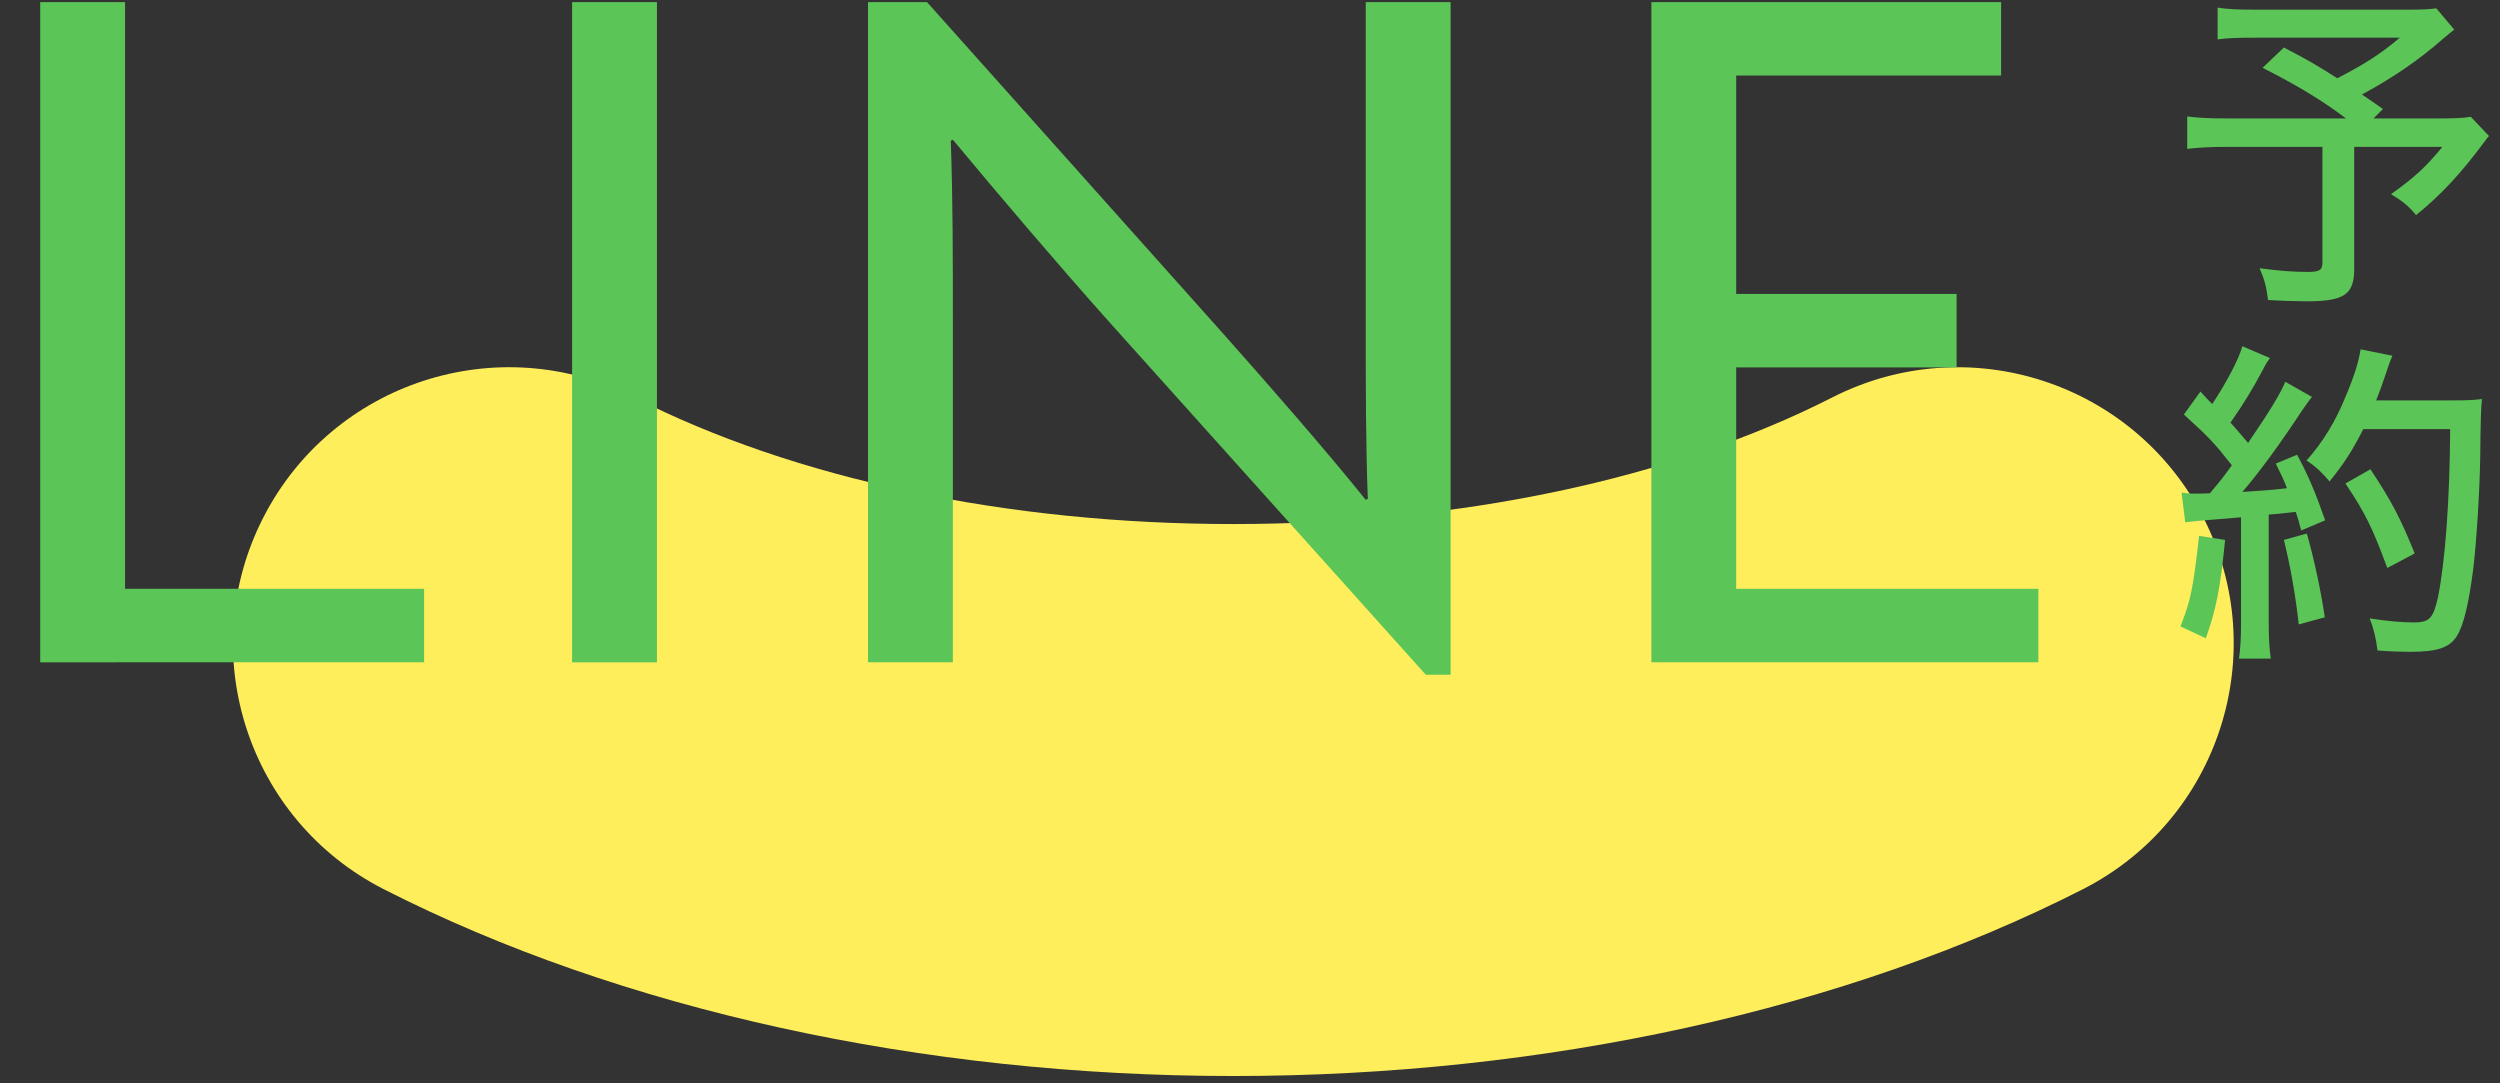 <?xml version="1.0" encoding="UTF-8"?><svg id="_レイヤー_2" xmlns="http://www.w3.org/2000/svg" viewBox="0 0 150 65"><rect x="0" y="0" width="150" height="65" fill="#333333" stroke="none"/><defs><style>.cls-1{fill:none;opacity:.49;}.cls-2{fill:#ffee5c;}.cls-3{fill:#5bc557;}</style></defs><g id="contents"><path class="cls-2" d="M74,64.561c-18.688,0-36.793-3.981-50.979-11.211-8.148-4.151-11.389-14.123-7.236-22.271,4.151-8.148,14.122-11.39,22.271-7.236,9.619,4.9,22.384,7.6,35.944,7.6,13.56,0,26.324-2.699,35.943-7.6,8.15-4.151,18.121-.911,22.271,7.236,4.152,8.148,.912,18.12-7.236,22.271-14.187,7.229-32.291,11.211-50.979,11.211Z"/><g><path class="cls-3" d="M147.255,1.776c-.264,.203-.305,.243-.689,.567-1.44,1.258-2.94,2.292-4.847,3.326,.608,.405,.669,.467,1.257,.872l-.567,.567h3.649c1.197,0,1.765-.02,2.19-.101l1.095,1.155c-.081,.081-.101,.102-.202,.243-1.48,2.008-2.677,3.285-4.178,4.502-.446-.547-.771-.811-1.501-1.257,1.48-1.055,2.109-1.663,3.083-2.839h-5.293v7.341c0,1.521-.608,1.927-2.859,1.927-.527,0-1.825-.041-2.312-.081-.102-.812-.203-1.197-.507-1.906,1.217,.162,1.987,.223,2.92,.223,.689,0,.852-.122,.852-.567v-6.936h-5.759c-1.015,0-1.643,.04-2.353,.121v-1.946c.608,.081,1.277,.121,2.494,.121h7.037c-1.461-1.095-2.859-1.946-5.01-3.041l1.278-1.217c1.521,.79,2.089,1.135,3.204,1.845,1.581-.811,2.636-1.48,3.751-2.434h-8.618c-1.196,0-1.643,.021-2.312,.102V.458c.669,.102,1.236,.122,2.352,.122h9.126c.831,0,1.196-.021,1.643-.081l1.075,1.277Z"/><path class="cls-3" d="M133.506,32.396c-.284,2.88-.527,4.137-1.156,5.901l-1.521-.71c.629-1.622,.751-2.23,1.116-5.435l1.562,.243Zm-2.616-2.839c.283,.04,.446,.061,.811,.061,.224,0,.386,0,.893-.021,.649-.771,.812-.973,1.318-1.683-1.075-1.358-1.358-1.663-2.88-3.042l.994-1.379c.345,.385,.466,.507,.709,.75,.872-1.318,1.603-2.717,1.806-3.468l1.662,.71c-.142,.183-.243,.324-.446,.73-.547,1.034-1.135,2.008-1.926,3.143q.385,.426,1.055,1.217c1.298-1.906,1.967-3.001,2.23-3.67l1.602,.912c-.202,.243-.324,.426-.648,.893-1.277,1.946-2.575,3.711-3.528,4.806,1.479-.101,1.622-.101,2.677-.223-.203-.527-.325-.771-.67-1.48l1.278-.527c.709,1.318,1.115,2.312,1.683,3.935l-1.439,.608c-.143-.568-.203-.751-.324-1.116q-1.015,.122-1.623,.163v6.509c0,.974,.041,1.521,.122,2.13h-1.906c.081-.568,.122-1.196,.122-2.13v-6.347q-3.062,.243-3.347,.304l-.223-1.784Zm7.523,2.454c.466,1.683,.831,3.386,1.074,5.028l-1.562,.426c-.182-1.683-.507-3.528-.892-5.069l1.379-.385Zm3.387-6.267c-.649,1.277-1.156,2.068-2.028,3.144-.446-.527-.791-.872-1.379-1.258,.974-1.095,1.744-2.353,2.332-3.812,.527-1.237,.791-2.089,.913-2.859l1.905,.386c-.142,.324-.162,.385-.385,1.055-.243,.729-.386,1.115-.588,1.622h4.685c.831,0,1.217-.021,1.662-.081q-.081,.629-.101,3.346c-.021,1.967-.224,5.272-.427,6.895-.263,2.028-.567,3.326-.973,3.975-.446,.71-1.177,.953-2.819,.953-.466,0-1.155-.02-1.946-.081-.102-.771-.203-1.217-.467-1.926,1.034,.162,1.906,.243,2.637,.243,.953,0,1.176-.243,1.46-1.521,.426-2.088,.71-5.84,.729-10.078h-5.211Zm1.439,8.335c-.893-2.414-1.339-3.326-2.515-5.07l1.501-.852c1.257,1.886,1.805,2.94,2.656,5.05l-1.643,.872Z"/></g><g><path class="cls-3" d="M2.413,39.738V.126H7.503V35.33H25.447v4.408H2.413Z"/><path class="cls-3" d="M34.326,39.738V.126h5.091V39.738h-5.091Z"/><path class="cls-3" d="M85.546,40.483l-18.999-21.172c-3.104-3.478-6.643-7.637-9.375-10.928l-.124,.062c.124,3.601,.124,7.14,.124,10.431v20.861h-5.091V.126h3.539l17.694,19.807c2.484,2.794,6.085,6.892,8.631,10.058l.124-.062c-.124-3.291-.124-6.768-.124-9.872V.126h5.091V40.483h-1.49Z"/><path class="cls-3" d="M99.082,39.738V.126h20.985V4.534h-15.895v13.101h13.225v4.408h-13.225v13.287h18.13v4.408h-23.221Z"/></g><rect class="cls-1" width="150" height="65"/></g></svg>